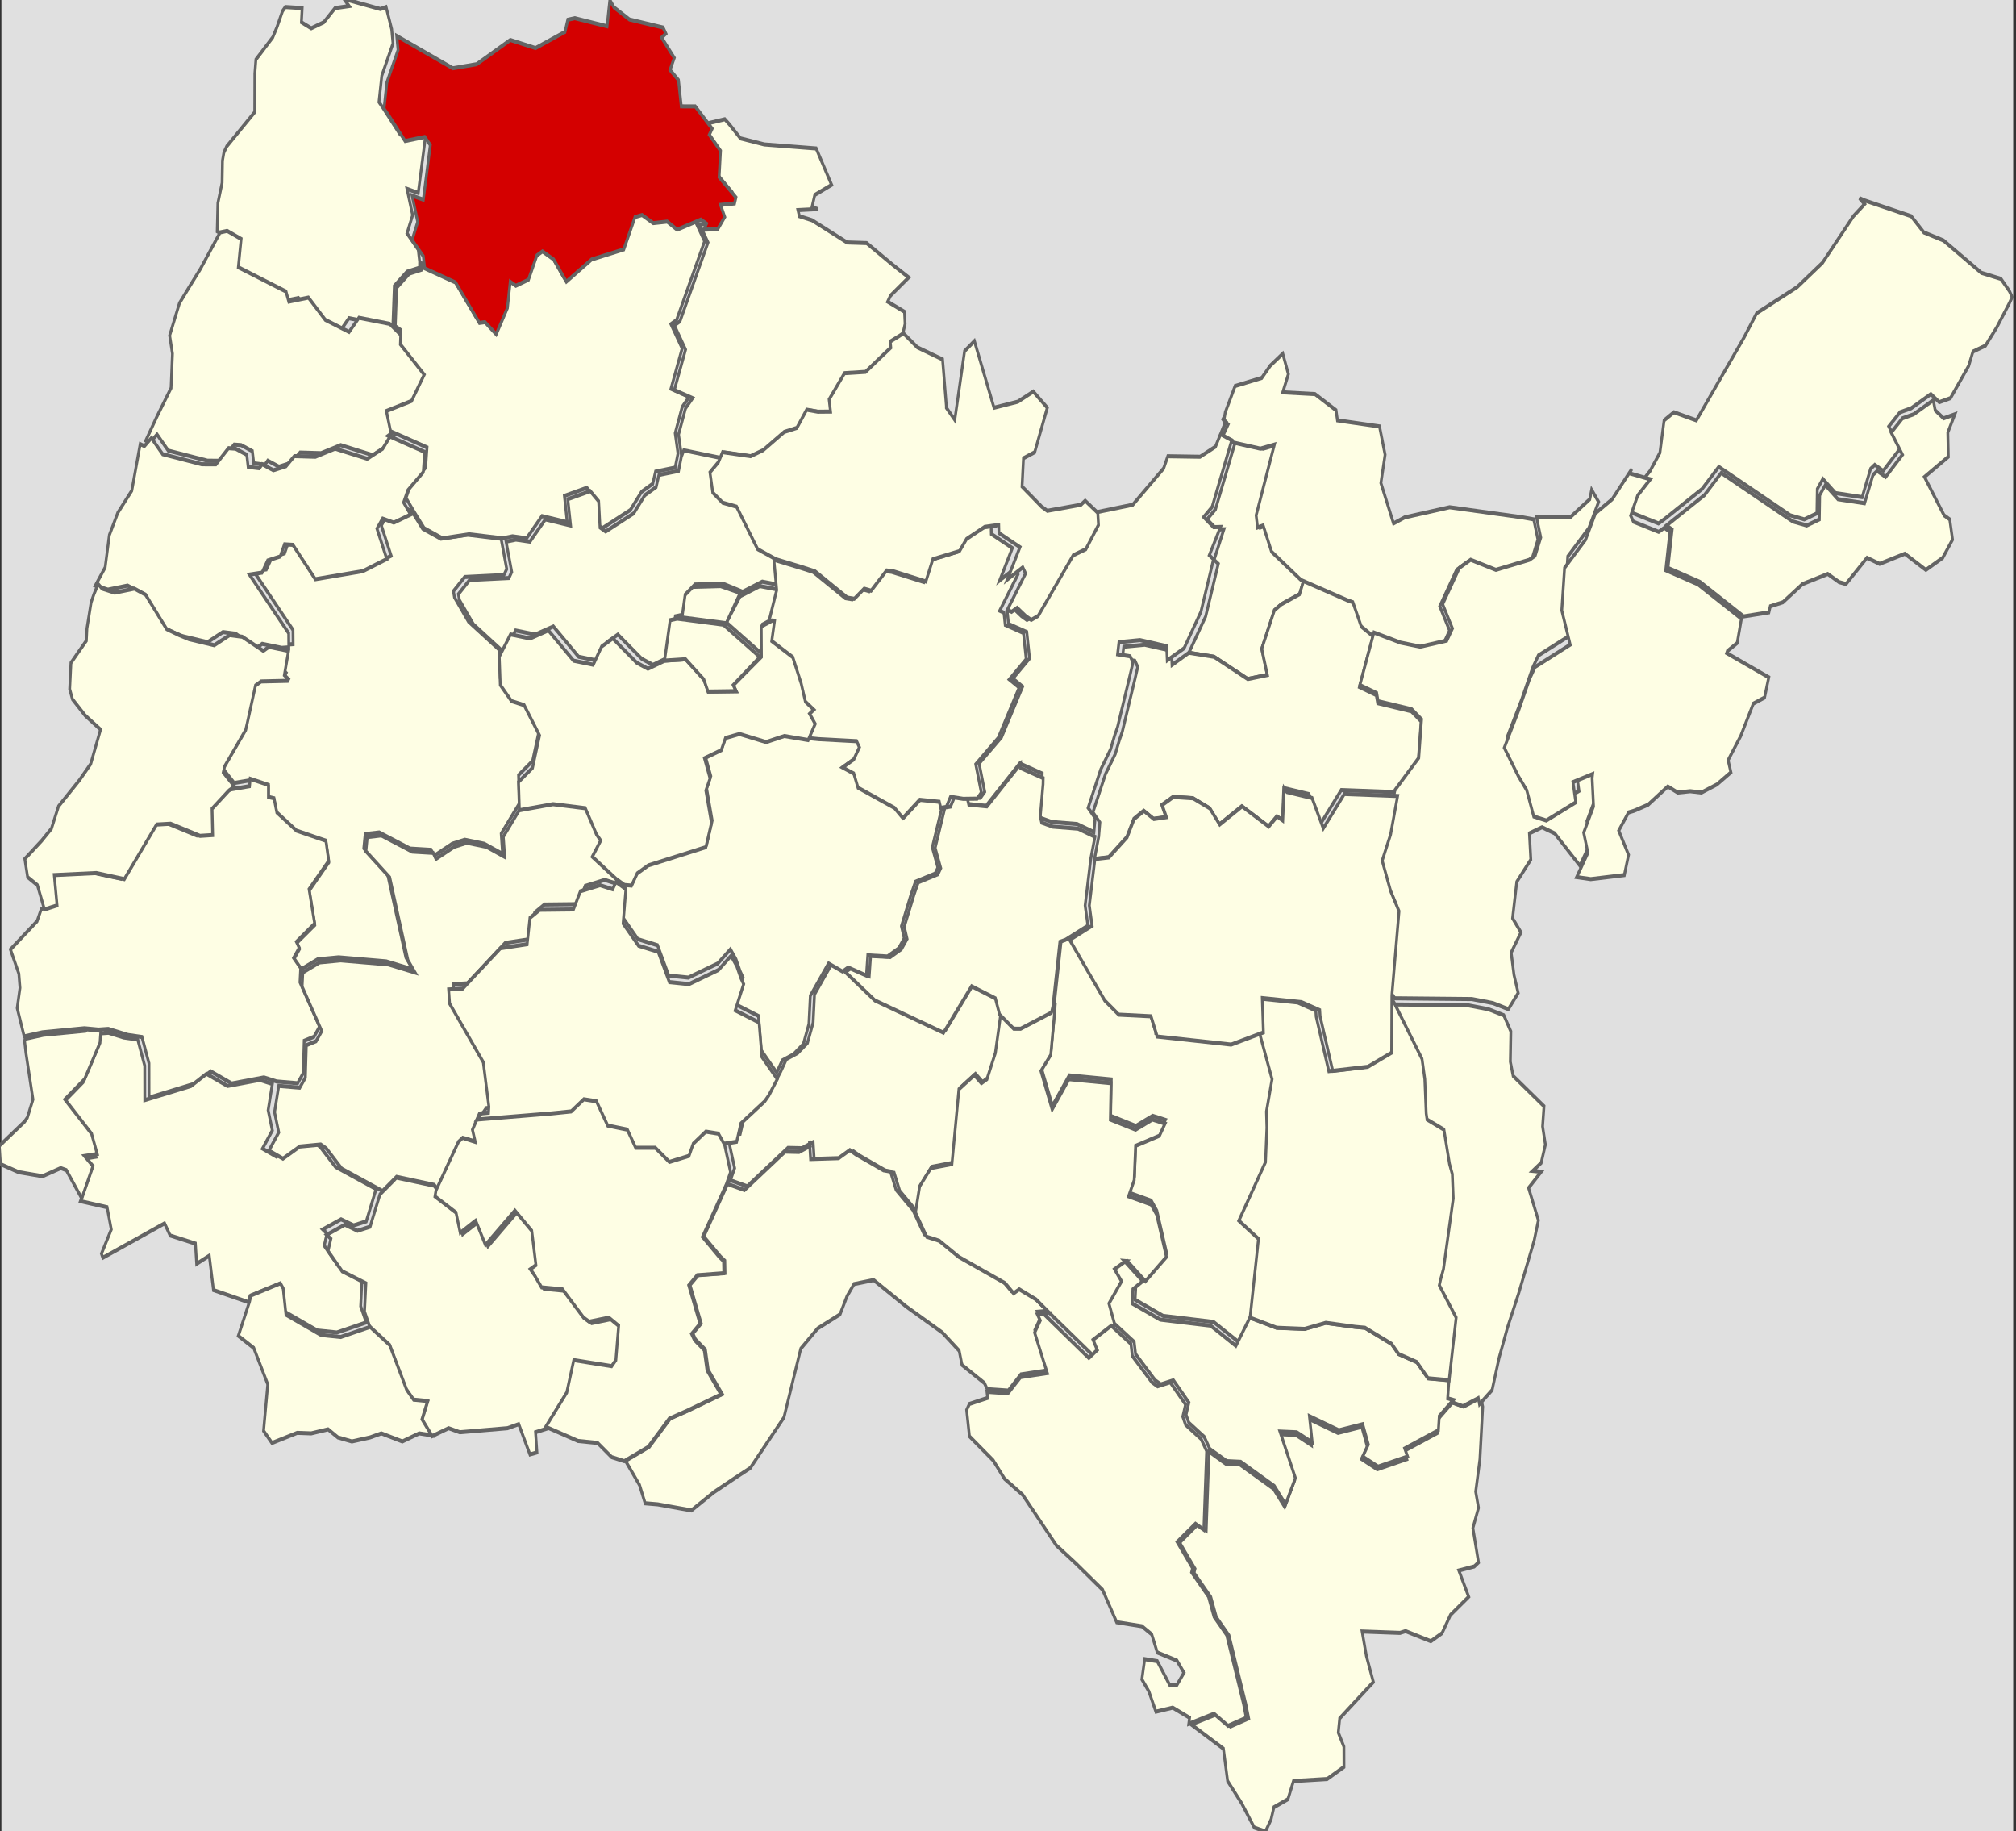 <?xml version="1.0" encoding="UTF-8" standalone="no"?>
<svg
   xmlns:dc="http://purl.org/dc/elements/1.1/"
   xmlns:cc="http://creativecommons.org/ns#"
   xmlns:rdf="http://www.w3.org/1999/02/22-rdf-syntax-ns#"
   xmlns:svg="http://www.w3.org/2000/svg"
   xmlns="http://www.w3.org/2000/svg"
   xmlns:sodipodi="http://sodipodi.sourceforge.net/DTD/sodipodi-0.dtd"
   xmlns:inkscape="http://www.inkscape.org/namespaces/inkscape"
   width="1000"
   height="908"
   viewBox="4.731 45.611 1.438 0.906"
   preserveAspectRatio="none"
   version="1.1"
   id="svg2985"
   inkscape:version="0.48.4 r9939"
   sodipodi:docname="Map_of_Ain_Department,_France,_Cantons_Saint-Trivier-de-Courtes.svg">
  <rect x="4.731" y="45.611" width="1.438" height="0.906" fill="#333333" stroke="none"/>
  <defs
     id="defs3414" />
  <sodipodi:namedview
     pagecolor="#ffffff"
     bordercolor="#666666"
     borderopacity="1"
     objecttolerance="10"
     gridtolerance="10"
     guidetolerance="10"
     inkscape:pageopacity="0"
     inkscape:pageshadow="2"
     inkscape:window-width="1017"
     inkscape:window-height="821"
     id="namedview3412"
     showgrid="false"
     inkscape:zoom="0.857"
     inkscape:cx="462.70139"
     inkscape:cy="555.15673"
     inkscape:window-x="886"
     inkscape:window-y="0"
     inkscape:window-maximized="0"
     inkscape:current-layer="svg2985" />
  <style
     type="text/css"
     id="style2987">

.communes { 
	fill           : #b9b9b9;
	fill-opacity   : 1;
	stroke         : white;
	stroke-opacity : 1;
	stroke-width   : 0.002;
}

</style>
  <rect
     style="fill:#e0e0e0;fill-opacity:1;stroke:#e0e0e0;stroke-width:0.004;stroke-opacity:1"
     id="rect5952"
     width="1.431"
     height="0.905"
     x="4.734"
     y="45.612" />
  <path
     style="fill:#fefee4;fill-opacity:1;stroke:#646464;stroke-width:0.002;stroke-opacity:1"
     d="m 5.597,45.888 0.003,0.002 -0.009,0.026 -0.012,0.018 0.018,0.002 0.024,0.011 0.014,-0.002 -0.004,-0.013 0.009,-0.019 0.005,-0.003 0.013,-0.005 0.003,-0.007 -0.021,-0.014 -0.006,-0.013 -0.004,0.001 -0.001,-0.006 0.013,-0.035 -0.01,0.002 -0.02,-0.003 -0.014,0.033 -0.006,0.005 0.007,0.005 0.005,-1.09e-4 z"
     id="01031 BELLIGNAT"
     inkscape:connector-curvature="0"
     sodipodi:nodetypes="cccccccccccccccccccccccc" />
  <path
     inkscape:connector-curvature="0"
     style="fill:#fefee4;fill-opacity:1;stroke:#646464;stroke-width:0.002;stroke-opacity:1"
     d="m 5.027,45.864 -0.012,0.004 -0.008,-0.002 -0.004,0.005 0.007,0.015 -0.017,0.006 -0.034,0.004 -0.016,-0.017 -0.006,-2.49e-4 -0.003,0.006 -0.009,0.002 -0.004,0.006 -0.009,9.66e-4 0.028,0.029 8.99e-5,0.007 -0.005,2.5e-4 -0.003,0.012 0.003,0.002 -5.841e-4,8.11e-4 -0.019,3.12e-4 -0.004,0.002 -0.006,0.019 -0.001,0.003 -0.015,0.018 -0.001,0.003 0.008,0.007 -0.004,0.002 0.017,-0.002 0.013,0.003 0,0.006 0.004,6.23e-4 0.002,0.007 0.014,0.009 0.021,0.005 0.002,0.01 -0.014,0.014 0.004,0.017 -0.013,0.009 0.002,0.003 -0.004,0.005 0.005,0.005 0.012,-0.005 0.015,-0.001 0.034,0.002 0.019,0.004 -0.005,-0.006 -0.013,-0.041 -0.017,-0.013 0.001,-0.007 0.01,-8.11e-4 0.022,0.008 0.015,6.24e-4 0.002,0.003 0.013,-0.006 0.009,-0.002 0.014,0.002 0.013,0.005 -0.001,-0.01 0.013,-0.015 -6.291e-4,-0.014 0.01,-0.007 0.005,-0.016 -0.011,-0.015 -0.009,-0.002 -0.008,-0.008 -7.19e-4,-0.014 -0.022,-0.014 -0.01,-0.012 -7.19e-4,-0.003 0.008,-0.007 0.028,-9.66e-4 0.002,-0.003 -0.004,-0.015 -0.024,-0.002 -0.019,0.002 -0.013,-0.005 -0.008,-0.009 z"
     id="01001 L'ABERGEMENT-CLEMENCIAT" />
  <path
     inkscape:connector-curvature="0"
     style="fill:#fefee4;fill-opacity:1;stroke:#646464;stroke-width:0.002;stroke-opacity:1"
     d="m 5.325,46.087 -0.013,0.016 -0.001,0.014 -0.004,0.01 -0.007,0.005 -0.008,0.003 -0.004,0.006 -0.006,0.008 -0.003,0.003 -0.017,0.011 -0.003,0.009 -0.009,0.001 0.005,0.016 -0.003,0.006 0.012,0.003 0.029,-0.019 0.01,1.56e-4 0.008,-0.003 8.088e-4,0.009 0.02,-4.36e-4 0.008,-0.004 0.004,0.002 0.02,0.008 0.005,6.23e-4 0.004,0.009 0.012,0.01 0.003,-0.013 0.008,-0.009 0.015,-0.002 0.005,-0.037 0.011,-0.007 0.005,0.004 0.004,-0.002 0.006,-0.013 0.004,-0.02 -0.003,-0.008 -0.017,-0.006 -0.02,0.023 -0.049,-0.016 -0.021,-0.014 -0.01,-0.004 z"
     id="01002 L'ABERGEMENT-DE-VAREY" />
  <path
     inkscape:connector-curvature="0"
     style="fill:#fefee4;fill-opacity:1;stroke:#646464;stroke-width:0.002;stroke-opacity:1"
     d="m 4.909,46 -0.017,0.002 -0.012,0.009 4.493e-4,0.013 -0.009,4.06e-4 -0.021,-0.006 -0.01,4.05e-4 -0.023,0.027 -0.02,-0.003 -0.03,0.001 0.002,0.015 -0.009,0.002 -0.003,0.006 -0.019,0.014 0.006,0.012 8.088e-4,0.007 -0.002,0.01 0.005,0.014 0.013,-0.002 0.03,-0.002 0.01,6.55e-4 0.007,-3.43e-4 0.014,0.003 0.01,0.001 0.005,0.013 4.5e-5,0.017 0.033,-0.007 0.011,-0.006 0.015,0.006 0.023,-0.003 0.009,0.002 0.015,8.73e-4 0.004,-0.005 6.74e-4,-0.016 0.007,-0.002 0.004,-0.005 -0.014,-0.022 4.943e-4,-0.007 -0.005,-0.005 0.004,-0.005 -0.002,-0.003 0.013,-0.009 -0.004,-0.017 0.014,-0.014 -0.002,-0.01 -0.021,-0.005 -0.014,-0.009 -0.002,-0.007 -0.004,-6.23e-4 0,-0.006 -0.013,-0.003 z"
     id="01005 AMBERIEUX-EN-DOMBES" />
  <path
     inkscape:connector-curvature="0"
     style="fill:#fefee4;fill-opacity:1;stroke:#646464;stroke-width:0.002;stroke-opacity:1"
     d="m 5.786,46.303 -0.011,0.004 -0.008,-0.002 -0.01,0.008 -6.291e-4,0.007 -0.024,0.009 0.002,0.004 -0.021,0.005 -0.011,-0.005 0.004,-0.006 -0.004,-0.01 -0.017,0.003 -0.021,-0.007 0.002,0.013 -0.011,-0.005 -0.012,-3.74e-4 0.011,0.023 -0.007,0.013 -0.008,-0.009 -0.024,-0.012 -0.01,-3.43e-4 -0.012,-0.006 -0.002,0.039 -0.006,-0.003 -0.013,0.009 0.011,0.013 -7.189e-4,0.002 0.012,0.012 0.004,0.01 0.009,0.009 0.012,0.034 0.002,0.007 -0.013,0.004 -0.01,-0.006 -0.018,0.005 0.023,0.012 0.003,0.016 0.01,0.011 0.009,0.012 0.008,0.002 0.004,-0.006 0.002,-0.006 0.01,-0.004 0.004,-0.009 0.024,-0.001 0.012,-0.006 -4.49e-5,-0.01 -0.004,-0.007 0.001,-0.007 0.024,-0.018 -0.005,-0.013 -0.003,-0.012 0.027,6.86e-4 0.004,-8.73e-4 0.018,0.005 0.008,-0.004 0.006,-0.009 0.013,-0.009 -0.007,-0.013 0.011,-0.002 0.003,-0.002 -0.004,-0.017 0.004,-0.01 -0.002,-0.008 0.003,-0.016 0.002,-0.026 -8.538e-4,-0.003 z"
     id="01006 AMBLEON" />
  <path
     inkscape:connector-curvature="0"
     style="fill:#fefee4;fill-opacity:1;stroke:#646464;stroke-width:0.002;stroke-opacity:1"
     d="m 5.309,46.178 -0.008,0.003 -0.01,-1.56e-4 -0.029,0.019 -0.012,-0.003 -0.017,0.026 0.012,0.01 0.003,0.002 1.797e-4,0.006 -0.019,0.001 -0.006,0.005 0.008,0.019 -0.006,0.005 0.002,0.003 0.007,0.005 0.002,0.01 0.01,0.012 -0.015,0.005 -0.009,0.003 -0.013,0.004 -0.015,0.014 -0.017,0.007 0.01,0.012 0.004,0.009 0.009,5.31e-4 0.024,0.003 0.016,-0.009 0.015,-0.007 0.011,-0.005 0.024,-0.025 0.012,-0.034 0.012,-0.01 0.016,-0.007 0.005,-0.009 0.005,-0.006 0.014,-0.002 0.023,0.013 0.026,0.013 0.012,0.009 0.002,0.007 0.016,0.009 0.002,0.003 0.015,7.17e-4 0.009,-0.008 0.019,-0.002 -0.009,-0.02 0.004,-0.006 -0.002,-0.003 0.007,-4.06e-4 -0.01,-0.007 -0.012,-0.005 -0.004,0.002 -0.006,-0.005 -0.033,-0.013 -0.014,-0.008 -0.009,-0.002 -0.008,-0.012 -0.012,-0.01 -0.004,-0.009 -0.005,-6.23e-4 -0.02,-0.008 -0.004,-0.002 -0.008,0.004 -0.02,4.36e-4 -8.088e-4,-0.009 z"
     id="01008 AMBUTRIX" />
  <path
     inkscape:connector-curvature="0"
     style="fill:#fefee4;fill-opacity:1;stroke:#646464;stroke-width:0.002;stroke-opacity:1"
     d="m 5.724,46.108 0.02,0.028 0.002,0.01 0.001,0.017 6.29e-4,0.003 0.012,0.005 0.004,0.017 0.002,0.005 6.74e-4,0.012 -0.007,0.035 -0.002,0.005 -9.436e-4,0.003 0.012,0.016 -0.005,0.031 -8.987e-4,0.009 0.004,8.11e-4 0.008,0.002 0.011,-0.004 8.538e-4,0.003 0.009,-0.007 0.005,-0.016 0.006,-0.015 0.008,-0.017 0.011,-0.026 0.003,-0.01 -0.007,-0.016 0.009,-0.008 -0.006,-4.37e-4 0.006,-0.004 0.003,-0.009 -0.002,-0.009 0.001,-0.01 -0.022,-0.015 -0.002,-0.007 3.595e-4,-0.015 -0.005,-0.008 -0.011,-0.003 -0.015,-0.002 -0.055,-3.74e-4 z"
     id="01010 ANGLEFORT" />
  <path
     inkscape:connector-curvature="0"
     style="fill:#fefee4;fill-opacity:1;stroke:#646464;stroke-width:0.002;stroke-opacity:1"
     d="m 5.661,45.898 -0.003,0.007 -0.013,0.005 -0.005,0.003 -0.009,0.019 0.004,0.013 -0.014,0.002 -0.024,-0.011 -0.018,-0.002 -0.012,0.006 -4.494e-4,-0.007 -0.019,-0.003 -0.015,0.001 -0.001,0.006 0.009,0.001 0.002,0.003 -0.002,0.006 -0.009,0.026 -0.002,0.004 -0.003,0.007 -0.007,0.01 -0.009,0.019 0.005,0.005 -8.537e-4,0.007 -0.003,0.011 0.01,-8.11e-4 0.013,-0.01 0.005,-0.009 0.007,-0.004 0.007,0.004 0.009,-9.05e-4 -0.003,-0.006 0.008,-0.004 0.014,6.55e-4 0.012,0.005 0.007,0.008 0.016,-0.009 0.019,0.01 0.006,-0.005 0.004,0.002 0.001,-0.016 0.018,0.003 0.008,0.015 0.015,-0.017 0.038,0.001 0.017,-0.016 0.002,-0.019 -0.007,-0.005 -0.024,-0.004 -0.001,-0.004 -0.012,-0.004 0.01,-0.026 -0.007,-0.004 -0.006,-0.012 -0.004,-10e-4 -0.033,-0.01 z"
     id="01011 APREMONT" />
  <path
     inkscape:connector-curvature="0"
     style="fill:#fefee4;fill-opacity:1;stroke:#646464;stroke-width:0.002;stroke-opacity:1"
     d="m 5.492,46.075 -0.004,0.001 -0.005,0.032 6.74e-4,1.25e-4 -0.003,0.023 -0.007,0.008 0.008,0.019 0.012,-0.015 0.03,0.002 -4.943e-4,0.018 0.018,0.005 0.012,-0.005 0.009,0.002 -0.004,0.006 -0.017,0.005 -0.001,0.017 -0.004,0.008 0.016,0.004 0.004,0.005 0.007,0.021 -0.015,0.012 -0.007,0.004 -5.392e-4,0.007 0.02,0.008 0.036,0.003 0.018,0.01 0.01,-0.014 0.006,-0.039 -0.014,-0.009 0.019,-0.029 0.001,-0.017 -3.146e-4,-0.008 0.004,-0.016 -0.009,-0.023 -0.023,0.006 -0.053,-0.004 -1.797e-4,-9.98e-4 -0.004,-0.009 -0.023,-8.11e-4 -0.01,-0.007 -0.025,-0.03 z"
     id="01012 ARANC" />
  <path
     inkscape:connector-curvature="0"
     style="fill:#fefee4;fill-opacity:1;stroke:#646464;stroke-width:0.002;stroke-opacity:1"
     d="m 5.483,46.108 -0.001,0.003 -0.022,0.008 -0.005,-3.1e-5 -0.01,-0.007 -0.004,0.02 -0.006,0.013 -0.004,0.002 -0.005,-0.004 -0.011,0.007 -0.005,0.037 -0.015,0.002 -0.008,0.009 -0.003,0.013 0.008,0.012 0.009,0.002 0.014,0.008 0.033,0.013 0.006,0.005 0.004,-0.002 0.012,0.005 0.01,0.007 0.031,0.021 0.006,-0.004 -0.003,-0.005 0.013,-0.007 -0.004,-0.01 0.009,-0.011 -0.005,-0.006 0.008,-0.004 0.013,0.01 0.015,-0.012 -0.007,-0.021 -0.004,-0.005 -0.016,-0.004 0.004,-0.008 0.001,-0.017 0.017,-0.005 0.004,-0.006 -0.009,-0.002 -0.012,0.005 -0.018,-0.005 4.943e-4,-0.018 -0.03,-0.002 -0.012,0.015 -0.008,-0.019 0.007,-0.008 0.003,-0.023 -6.74e-4,-1.25e-4 z"
     id="01013 ARANDAS" />
  <path
     style="fill:#fefee4;fill-opacity:1;stroke:#646464;stroke-width:0.002;stroke-opacity:1"
     d="m 5.646,45.786 -0.009,0.006 -0.006,0.006 -0.019,0.004 -0.007,0.013 -0.001,0.004 0.003,0.002 -0.004,0.006 0.008,0.003 0.019,0.003 0.01,-0.002 -0.013,0.035 0.001,0.006 0.004,-0.001 0.006,0.013 0.021,0.014 0.033,0.01 0.004,9.98e-4 0.006,0.012 0.007,0.004 0.019,0.005 0.014,0.002 0.019,-0.003 0.004,-0.006 -0.007,-0.012 0.012,-0.018 0.008,-0.004 0.018,0.005 0.024,-0.005 0.004,-0.002 0.004,-0.009 -0.003,-0.01 -0.008,-0.001 -0.052,-0.005 -0.032,0.005 -0.008,0.003 -0.009,-0.02 0.003,-0.014 -0.004,-0.014 -0.03,-0.003 -0.001,-0.005 -0.015,-0.008 -0.023,-8.73e-4 0.004,-0.009 z"
     id="01014 ARBENT"
     inkscape:connector-curvature="0"
     sodipodi:nodetypes="ccccccccccccccccccccccccccccccccccccccccccccc" />
  <path
     inkscape:connector-curvature="0"
     style="fill:#fefee4;fill-opacity:1;stroke:#646464;stroke-width:0.002;stroke-opacity:1"
     d="m 4.98,45.614 -0.01,9.98e-4 -0.008,0.007 -0.009,0.003 -0.007,-0.003 5.392e-4,-0.007 -0.012,-5.3e-4 -0.002,0.002 -0.004,0.008 -0.003,0.005 -0.012,0.011 -7.639e-4,0.007 0,0.001 -8.99e-5,0.018 -0.02,0.017 -0.002,0.003 -0.001,0.004 -2.696e-4,0.011 -0.003,0.01 -4.943e-4,0.014 0.01,0.004 -0.002,0.014 0.034,0.012 0.002,0.005 0.014,-0.002 0.012,0.011 0.017,0.006 0.007,-0.007 0.022,0.003 0.013,0.009 3.595e-4,-0.007 -0.004,-0.002 0.001,-0.019 0.009,-0.007 0.009,-0.002 4.48e-5,-0.003 -0.001,-0.006 -0.008,-0.008 0.004,-0.009 -0.004,-0.013 0.008,0.002 0.005,-0.027 -0.004,-0.004 -0.014,0.002 -0.012,-0.013 -0.003,-0.003 0.002,-0.013 0.008,-0.016 -9.435e-4,-0.007 -0.004,-0.011 -0.004,0.001 -0.026,-0.005 z"
     id="01016 ARBIGNY" />
  <path
     inkscape:connector-curvature="0"
     style="fill:#fefee4;fill-opacity:1;stroke:#646464;stroke-width:0.002;stroke-opacity:1"
     d="m 5.534,46.235 -0.008,0.004 0.005,0.006 -0.009,0.011 0.004,0.01 0.014,0.009 0.001,0.006 0.014,0.013 0.004,0.002 0.009,-0.002 0.011,0.011 -0.002,0.006 0.002,0.004 0.011,0.007 0.004,0.006 0.012,0.006 0.01,3.43e-4 0.024,0.012 0.008,0.009 0.007,-0.013 -0.011,-0.023 0.012,3.74e-4 0.011,0.005 -0.002,-0.013 0.021,0.007 0.017,-0.003 0.004,0.01 -0.004,0.006 0.011,0.005 0.021,-0.005 -0.002,-0.004 0.024,-0.009 6.291e-4,-0.007 0.01,-0.008 -0.004,-8.11e-4 8.987e-4,-0.009 -0.015,-9.66e-4 -0.008,-0.008 -0.013,-0.004 -0.005,-0.005 -0.019,-0.008 -0.007,-4.37e-4 -0.021,-0.002 -0.015,0.003 -0.02,-5.61e-4 -0.019,-0.005 -0.01,0.014 -0.018,-0.01 -0.036,-0.003 -0.02,-0.008 5.392e-4,-0.007 0.007,-0.004 -0.013,-0.01 z"
     id="01019 ARMIX" />
  <path
     inkscape:connector-curvature="0"
     style="fill:#fefee4;fill-opacity:1;stroke:#646464;stroke-width:0.002;stroke-opacity:1"
     d="m 4.809,46.122 -0.007,3.43e-4 -6.29e-4,0.006 -0.011,0.018 -0.014,0.01 0.019,0.017 0.004,0.01 -0.009,0.001 0.006,0.005 -0.008,0.016 0.019,0.003 0.003,0.011 -0.007,0.012 0.001,0.002 0.044,-0.017 0.004,0.006 0.018,0.004 8.987e-4,0.01 0.009,-0.004 0.003,0.017 0.025,0.006 0.001,-0.003 0.021,-0.006 0.002,0.013 0.025,0.01 0.014,0.001 0.021,-0.005 -0.004,-0.008 0.001,-0.014 -0.017,-0.006 -0.01,-0.01 0.002,-0.006 -0.003,-0.002 0.013,-0.005 0.009,0.003 0.009,-0.002 0.007,-0.016 -0.029,-0.011 -0.011,-0.01 -0.004,-0.002 -0.015,0.001 -0.012,0.006 -0.01,-0.004 0.007,-0.009 -0.003,-0.01 0.003,-0.013 -0.009,-0.002 -0.023,0.003 -0.015,-0.006 -0.011,0.006 -0.033,0.007 -4.5e-5,-0.017 -0.005,-0.013 -0.01,-0.001 -0.014,-0.003 z"
     id="01021 ARS-SUR-FORMANS" />
  <path
     inkscape:connector-curvature="0"
     style="fill:#fefee4;fill-opacity:1;stroke:#646464;stroke-width:0.002;stroke-opacity:1"
     d="m 5.721,46.104 -1.797e-4,0.028 -0.017,0.007 -0.025,0.002 -0.009,-0.027 -2.696e-4,-0.003 -0.013,-0.004 -0.028,-0.002 8.088e-4,0.017 0.009,0.023 -0.004,0.016 3.146e-4,0.008 -0.001,0.017 -0.019,0.029 0.014,0.009 -0.006,0.039 0.019,0.005 0.02,5.61e-4 0.015,-0.003 0.021,0.002 0.007,4.37e-4 0.019,0.008 0.005,0.005 0.013,0.004 0.008,0.008 0.015,9.66e-4 0.005,-0.031 -0.012,-0.016 9.436e-4,-0.003 0.002,-0.005 0.007,-0.035 -6.74e-4,-0.012 -0.002,-0.005 -0.004,-0.017 -0.012,-0.005 -6.29e-4,-0.003 -0.001,-0.017 -0.002,-0.01 -0.02,-0.028 -0.004,-0.004 z"
     id="01022 ARTEMARE" />
  <path
     inkscape:connector-curvature="0"
     style="fill:#fefee4;fill-opacity:1;stroke:#646464;stroke-width:0.002;stroke-opacity:1"
     d="m 4.888,45.726 -0.014,0.018 -0.008,0.009 -0.007,0.008 -0.007,0.016 0.002,0.009 -0.001,0.017 -0.01,0.014 -0.008,0.012 0.003,9.66e-4 0.005,-0.004 0.008,0.008 0.028,0.005 0.01,3.1e-5 0.009,-0.008 0.005,2.49e-4 0.008,0.003 0.001,0.006 0.008,6.86e-4 0.002,-0.002 0.008,0.003 0.009,-0.002 0.006,-0.005 0.015,3.12e-4 0.014,-0.004 0.023,0.005 0.011,-0.005 0.007,-0.008 -0.003,-0.01 0.018,-0.005 0.009,-0.013 -0.017,-0.015 -0.013,-0.009 -0.022,-0.003 -0.007,0.007 -0.017,-0.006 -0.012,-0.011 -0.014,0.002 -0.002,-0.005 -0.034,-0.012 0.002,-0.014 -0.01,-0.004 z"
     id="01023 ASNIERES-SUR-SAONE" />
  <path
     inkscape:connector-curvature="0"
     style="fill:#fefee4;fill-opacity:1;stroke:#646464;stroke-width:0.002;stroke-opacity:1"
     d="m 5.187,45.715 -0.005,0.001 -0.008,0.016 -0.023,0.005 -0.018,0.011 -0.009,-0.011 -0.008,-0.004 -0.004,0.002 -0.006,0.012 -0.009,0.003 -0.004,-0.002 -0.002,0.013 -0.008,0.013 -0.008,-0.006 -0.004,3.75e-4 -0.017,-0.02 -0.022,-0.007 -4.49e-5,0.003 -0.009,0.002 -0.009,0.007 -0.001,0.019 0.004,0.002 -3.594e-4,0.007 0.017,0.015 -0.009,0.013 -0.018,0.005 0.003,0.01 0.026,0.008 -0.001,0.01 -0.011,0.009 -0.003,0.006 0.005,0.006 0.008,0.009 0.013,0.005 0.019,-0.002 0.024,0.002 0.007,-0.001 0.01,9.98e-4 0.011,-0.011 0.018,0.003 -0.002,-0.013 0.016,-0.004 0.006,0.005 0.001,0.013 0.004,0.002 0.02,-0.009 0.008,-0.009 0.008,-0.004 0.002,-0.006 0.014,-0.002 0.002,-0.007 -0.002,-0.01 0.005,-0.013 0.005,-0.005 -0.013,-0.004 0.008,-0.02 -0.008,-0.012 0.004,-0.002 0.02,-0.039 -0.002,-0.003 -0.004,-0.006 0.002,-0.003 -0.004,-0.002 -0.017,0.005 -0.007,-0.004 -0.01,7.48e-4 -0.008,-0.004 z"
     id="01024 ATTIGNAT" />
  <path
     inkscape:connector-curvature="0"
     style="fill:#fefee4;fill-opacity:1;stroke:#646464;stroke-width:0.002;stroke-opacity:1"
     d="m 5.012,46.195 -0.01,0.007 -0.007,0.016 -0.009,0.002 -0.009,-0.003 -0.013,0.005 0.003,0.002 -0.002,0.006 0.01,0.01 0.017,0.006 -0.001,0.014 0.004,0.008 0.014,0.009 0.012,0.022 0.005,0.005 0.01,6.86e-4 -0.004,0.009 0.007,0.008 0.012,-0.004 0.008,0.002 0.034,-0.002 0.008,-0.002 0.008,0.015 0.005,-0.001 -0.001,-0.01 0.009,-0.002 0.015,-0.017 0.005,-0.016 0.027,0.003 0.003,-0.003 0.002,-0.017 -0.007,-0.004 -0.014,0.002 -0.004,-0.002 -0.015,-0.014 -0.015,-0.001 -0.005,-0.006 -0.003,-0.003 0.004,-0.002 -0.003,-0.017 -0.012,-0.01 -0.021,0.017 -0.007,-0.012 -0.011,0.006 -0.003,-0.01 -0.015,-0.008 7.189e-4,-0.003 -0.003,-0.003 -0.027,-0.004 z"
     id="01027 BALAN" />
  <path
     inkscape:connector-curvature="0"
     style="fill:#fefee4;fill-opacity:1;stroke:#646464;stroke-width:0.002;stroke-opacity:1"
     d="m 5.248,45.67 -0.012,0.002 -0.002,0.003 0.008,0.008 -0.001,0.013 0.012,0.01 -0.001,0.003 -0.01,7.17e-4 0.003,0.006 -0.005,0.006 -0.01,2.8e-4 0.004,0.006 0.002,0.003 -0.02,0.039 -0.004,0.002 0.008,0.012 -0.008,0.02 0.013,0.004 -0.005,0.005 -0.005,0.013 0.002,0.01 0.028,0.004 0.003,-0.005 0.02,0.002 0.009,-0.003 0.015,-0.009 0.009,-0.002 0.007,-0.009 0.008,9.98e-4 0.009,-6.3e-5 -0.001,-0.006 0.011,-0.013 0.015,-6.55e-4 0.018,-0.012 -4.044e-4,-0.003 0.007,-0.003 0.002,-0.006 -4.044e-4,-0.006 -0.012,-0.005 0.002,-0.003 0.013,-0.009 -0.011,-0.006 -0.019,-0.011 -0.014,-3.12e-4 -0.025,-0.011 -0.009,-0.002 -0.001,-0.003 0.014,-4.99e-4 -0.004,-0.001 0.002,-0.006 0.012,-0.005 -0.011,-0.018 -0.037,-0.002 -0.017,-0.003 -0.008,-0.007 z"
     id="01029 BEAUPONT" />
  <path
     inkscape:connector-curvature="0"
     style="fill:#fefee4;fill-opacity:1;stroke:#646464;stroke-width:0.002;stroke-opacity:1"
     d="m 4.792,46.121 -0.03,0.002 -0.013,0.002 -4.943e-4,9.98e-4 0.001,0.006 0.005,0.023 -0.004,0.009 -0.002,0.002 -0.018,0.012 8.088e-4,0.009 0.013,0.004 0.017,0.002 0.013,-0.004 0.004,0.001 0.011,0.014 0.008,-0.016 -0.006,-0.005 0.009,-0.001 -0.004,-0.01 -0.019,-0.017 0.014,-0.01 0.011,-0.018 6.29e-4,-0.006 -0.01,-6.55e-4 z"
     id="01030 BEAUREGARD" />
  <path
     inkscape:connector-curvature="0"
     style="fill:#fefee4;fill-opacity:1;stroke:#646464;stroke-width:0.002;stroke-opacity:1"
     d="m 5.865,45.858 -0.014,0.009 -0.024,-3.1e-5 0.003,0.01 -0.004,0.009 -0.004,0.002 -0.024,0.005 -0.018,-0.005 -0.008,0.004 -0.012,0.018 0.007,0.012 -0.004,0.006 -0.019,0.003 -0.014,-0.002 -0.019,-0.005 -0.01,0.026 0.012,0.004 0.001,0.004 0.024,0.004 0.007,0.005 -0.002,0.019 -0.017,0.016 -0.005,0.019 -0.006,0.013 0.006,0.015 0.006,0.01 -0.005,0.041 -8.99e-5,0.001 0.004,0.004 0.055,3.74e-4 0.015,0.002 0.011,0.003 0.007,-0.008 -0.003,-0.009 -0.002,-0.011 0.007,-0.01 -0.006,-0.007 0.003,-0.018 0.01,-0.011 -9.886e-4,-0.013 0.009,-0.003 0.009,0.003 0.018,0.016 0.008,-0.012 -0.003,-0.01 0.007,-0.013 -0.001,-0.014 3.595e-4,-0.002 -0.014,0.004 0.002,0.01 -0.021,0.009 -0.009,-0.002 -0.005,-0.013 -0.006,-0.007 -0.01,-0.014 0.01,-0.018 0.008,-0.016 0.004,-0.006 0.025,-0.011 -0.006,-0.017 0.002,-0.021 0.015,-0.014 0.007,-0.013 -0.005,-0.006 z"
     id="01033 BELLEGARDE-SUR-VALSERINE" />
  <path
     inkscape:connector-curvature="0"
     style="fill:#fefee4;fill-opacity:1;stroke:#646464;stroke-width:0.002;stroke-opacity:1"
     d="m 5.478,46.261 -0.007,4.06e-4 0.002,0.003 -0.004,0.006 0.009,0.02 -0.019,0.002 -0.009,0.008 -0.015,-7.17e-4 4.942e-4,0.003 -0.013,0.003 -0.002,0.003 0.002,0.013 0.017,0.012 0.008,0.009 0.013,0.008 0.024,0.025 0.014,0.009 0.019,0.013 0.01,0.016 0.018,0.002 0.007,0.004 0.004,0.009 0.014,0.004 0.005,0.006 -0.005,0.006 -0.005,2.8e-4 -0.009,-0.012 -0.009,-0.001 -0.002,0.01 0.005,0.006 0.005,0.01 0.012,-0.002 0.012,0.005 -5.392e-4,0.003 0.018,-0.005 0.01,0.006 0.013,-0.004 -0.002,-0.007 -0.012,-0.034 -0.009,-0.009 -0.004,-0.01 -0.012,-0.012 7.189e-4,-0.002 -0.011,-0.013 0.013,-0.009 0.006,0.003 0.002,-0.039 -0.004,-0.006 -0.011,-0.007 -0.002,-0.004 0.002,-0.006 -0.011,-0.011 -0.009,0.002 -0.004,-0.002 -0.014,-0.013 -0.001,-0.006 -0.014,-0.009 -0.013,0.007 0.003,0.005 -0.006,0.004 -0.031,-0.021 z"
     id="01037 BENONCES" />
  <path
     inkscape:connector-curvature="0"
     style="fill:#fefee4;fill-opacity:1;stroke:#646464;stroke-width:0.002;stroke-opacity:1"
     d="m 5.011,45.825 -0.007,0.008 -0.011,0.005 -0.023,-0.005 -0.014,0.004 -0.015,-3.12e-4 -0.006,0.005 -0.009,0.002 -0.008,-0.003 -0.002,0.002 -0.008,-6.86e-4 -0.001,-0.006 -0.008,-0.003 -0.005,-2.49e-4 -0.009,0.008 -0.01,-3.1e-5 -0.028,-0.005 -0.008,-0.008 -0.005,0.004 -0.003,-9.66e-4 -0.006,0.023 -0.01,0.011 -0.006,0.011 -0.003,0.016 -0.007,0.009 0.009,0.002 0.014,-0.002 0.008,0.003 0.015,0.017 0.009,0.003 0.007,0.002 0.018,0.003 0.011,-0.005 0.009,8.11e-4 0.015,0.007 0.004,-0.002 0.014,0.002 0.005,-2.5e-4 -8.99e-5,-0.007 -0.028,-0.029 0.009,-9.66e-4 0.004,-0.006 0.009,-0.002 0.003,-0.006 0.006,2.49e-4 0.016,0.017 0.034,-0.004 0.017,-0.006 -0.007,-0.015 0.004,-0.005 0.008,0.002 0.012,-0.004 -0.005,-0.006 0.003,-0.006 0.011,-0.009 0.001,-0.01 -0.026,-0.008 z"
     id="01042 BEY" />
  <path
     inkscape:connector-curvature="0"
     style="fill:#fefee4;fill-opacity:1;stroke:#646464;stroke-width:0.002;stroke-opacity:1"
     d="m 4.931,46.246 -0.021,0.006 -0.001,0.003 -0.008,0.017 0.011,0.006 0.01,0.018 -0.003,0.023 0.006,0.006 0.018,-0.005 0.01,2.49e-4 0.012,-0.002 0.007,0.004 0.01,0.002 0.013,-0.002 0.008,-0.002 0.015,0.004 0.012,-0.004 0.009,0.001 -0.007,-0.008 0.004,-0.009 -0.01,-6.86e-4 -0.005,-0.005 -0.012,-0.022 -0.014,-0.009 -0.021,0.005 -0.014,-0.001 -0.025,-0.01 -0.002,-0.013 z"
     id="01043 BEYNOST" />
  <path
     inkscape:connector-curvature="0"
     style="fill:#fefee4;fill-opacity:1;stroke:#646464;stroke-width:0.002;stroke-opacity:1"
     d="m 5.127,46.007 -0.024,0.003 -0.013,0.015 0.001,0.01 -0.013,-0.005 -0.014,-0.002 -0.009,0.002 -0.013,0.006 -0.002,-0.003 -0.015,-6.24e-4 -0.022,-0.008 -0.01,8.11e-4 -0.001,0.007 0.017,0.013 0.013,0.041 0.005,0.006 -0.019,-0.004 -0.034,-0.002 -0.015,0.001 -0.012,0.005 -4.943e-4,0.007 0.014,0.022 -0.004,0.005 -0.007,0.002 -6.74e-4,0.016 -0.004,0.005 -0.015,-8.73e-4 -0.003,0.013 0.003,0.01 -0.007,0.009 0.01,0.004 0.012,-0.006 0.015,-0.001 0.004,0.002 0.011,0.01 0.029,0.011 0.01,-0.007 0.027,0.004 0.003,0.003 0.016,-0.024 0.003,-0.002 0.009,0.002 -0.002,-0.006 0.005,-0.008 0.003,-0.003 0.005,-3.43e-4 2.696e-4,-0.003 -0.004,-0.022 -0.024,-0.029 -7.189e-4,-0.007 0.01,-4.06e-4 0.027,-0.02 0.019,-0.002 0.002,-0.013 0.007,-0.004 0.024,-1.87e-4 0.005,-0.009 0.014,-0.003 0.009,0.002 0.004,-0.006 -0.017,-0.011 0.006,-0.008 -0.003,-0.003 -0.008,-0.013 -0.023,-0.002 z"
     id="01045 BIRIEUX" />
  <path
     inkscape:connector-curvature="0"
     style="fill:#fefee4;fill-opacity:1;stroke:#646464;stroke-width:0.002;stroke-opacity:1"
     d="m 5.605,45.82 -0.007,0.012 -0.011,0.005 -0.023,-2.49e-4 -0.003,0.006 -0.022,0.018 -0.028,0.004 4.943e-4,0.006 -0.009,0.012 -0.009,0.003 -0.025,0.03 -0.005,0.002 -0.004,-0.002 -0.006,-0.004 -0.004,0.002 8.986e-4,0.006 0.013,0.004 0.002,0.013 -0.006,0.005 -0.006,0.005 0.007,0.004 -0.015,0.025 -0.016,0.013 0.004,0.014 -0.003,0.003 -0.01,9.3e-5 9.885e-4,0.003 0.013,9.04e-4 0.024,-0.021 0.016,0.005 -8.99e-5,0.003 -0.002,0.016 0.001,0.003 0.008,0.002 0.018,9.98e-4 0.012,0.004 8.537e-4,-0.007 -0.005,-0.005 0.009,-0.019 0.007,-0.01 0.003,-0.007 0.002,-0.004 0.009,-0.026 0.002,-0.006 -0.002,-0.003 -0.009,-10e-4 0.001,-0.006 0.015,-0.001 0.019,0.003 4.494e-4,0.007 0.012,-0.006 0.012,-0.018 0.009,-0.026 -0.003,-0.002 0.008,-0.014 -0.005,9.4e-5 -0.007,-0.005 0.006,-0.005 0.014,-0.033 -0.008,-0.003 0.004,-0.006 -0.003,-0.002 z"
     id="01051 BOLOZON" />
  <path
     inkscape:connector-curvature="0"
     style="fill:#fefee4;fill-opacity:1;stroke:#646464;stroke-width:0.002;stroke-opacity:1"
     d="m 5.259,45.906 0.014,-0.005 0.015,0.002 -0.005,0.014 -0.008,0.003 1.382e-4,0.015 -0.026,-0.016 z"
     id="path5180" />
  <path
     style="fill:#fefee4;fill-opacity:1;stroke:#646464;stroke-width:0.002;stroke-opacity:1"
     d="m 5.245,45.901 -0.02,3.94e-4 -0.007,0.005 -0.002,0.01 0.033,0.003 0.01,-0.015 z"
     id="path5158"
     inkscape:connector-curvature="0"
     sodipodi:nodetypes="ccccccc" />
  <path
     inkscape:connector-curvature="0"
     style="fill:#fefee4;fill-opacity:1;stroke:#646464;stroke-width:0.002;stroke-opacity:1"
     d="m 5.149,46.152 -0.009,0.006 -0.014,0.001 -0.053,0.003 -0.005,0.008 0.002,0.006 -0.009,-0.002 -0.003,0.002 -0.016,0.024 -7.189e-4,0.003 0.015,0.008 0.003,0.01 0.011,-0.006 0.007,0.012 0.021,-0.017 0.012,0.01 0.003,0.017 -0.004,0.002 0.003,0.003 0.005,0.006 0.015,0.001 0.015,0.014 0.004,0.002 0.014,-0.002 0.007,0.004 -0.002,0.017 -0.003,0.003 -0.027,-0.003 -0.005,0.016 -0.015,0.017 0.023,0.007 0.014,0.001 0.01,0.007 0.009,0.002 0.017,-0.007 0.015,-0.014 0.013,-0.004 0.009,-0.003 0.015,-0.005 -0.01,-0.012 -0.002,-0.01 -0.007,-0.005 -0.002,-0.003 0.006,-0.005 -0.008,-0.019 0.006,-0.005 0.019,-0.001 -1.797e-4,-0.006 -0.003,-0.002 -0.012,-0.01 0.017,-0.026 0.003,-0.006 -0.005,-0.016 -0.004,-0.005 -0.009,-0.001 -0.009,0.006 -0.003,0.006 -0.014,0.003 -0.01,-0.007 -0.014,0 -0.006,-0.009 -0.014,-0.002 -0.008,-0.012 -0.009,-0.001 z"
     id="01054 BOURG-SAINT-CHRISTOPHE" />
  <path
     inkscape:connector-curvature="0"
     style="fill:#fefee4;fill-opacity:1;stroke:#646464;stroke-width:0.002;stroke-opacity:1"
     d="m 5.459,45.989 -0.024,0.021 -0.013,-9.04e-4 -9.885e-4,-0.003 -0.009,-0.001 -0.003,0.005 -0.004,4.68e-4 -0.007,0.02 0.004,0.01 -0.002,0.003 -0.014,0.004 -0.003,0.006 -0.007,0.016 0.002,0.006 -0.004,0.005 -0.008,0.004 -0.014,-5.61e-4 -0.001,0.01 -0.013,-0.004 -0.004,0.002 0.021,0.014 0.049,0.016 0.02,-0.023 0.017,0.006 0.003,0.008 0.01,0.007 0.005,3.1e-5 0.022,-0.008 0.001,-0.003 0.005,-0.032 0.004,-0.001 0.016,-0.007 -0.002,-0.01 0.004,-0.023 0.003,-0.011 -0.012,-0.004 -0.018,-9.98e-4 -0.008,-0.002 -0.001,-0.003 0.002,-0.016 8.99e-5,-0.003 -0.016,-0.005 z"
     id="01056 BOYEUX-SAINT-JEROME" />
  <path
     inkscape:connector-curvature="0"
     style="fill:#fefee4;fill-opacity:1;stroke:#646464;stroke-width:0.002;stroke-opacity:1"
     d="m 5.647,46.001 -0.001,0.016 -0.004,-0.002 -0.006,0.005 -0.019,-0.01 -0.016,0.009 -0.007,-0.008 -0.012,-0.005 -0.014,-6.55e-4 -0.008,0.004 0.003,0.006 -0.009,9.05e-4 -0.007,-0.004 -0.007,0.004 -0.005,0.009 -0.013,0.01 -0.01,8.11e-4 -0.004,0.023 0.002,0.01 -0.016,0.007 0.025,0.03 0.01,0.007 0.023,8.11e-4 0.004,0.009 1.797e-4,9.98e-4 0.053,0.004 0.023,-0.006 -8.088e-4,-0.017 0.028,0.002 0.013,0.004 2.696e-4,0.003 0.009,0.027 0.025,-0.002 0.017,-0.007 1.797e-4,-0.028 8.99e-5,-0.001 0.005,-0.041 -0.006,-0.01 -0.006,-0.015 0.006,-0.013 0.005,-0.019 -0.038,-0.001 -0.015,0.017 -0.008,-0.015 -0.018,-0.003 z"
     id="01060 BRENOD" />
  <path
     inkscape:connector-curvature="0"
     style="fill:#fefee4;fill-opacity:1;stroke:#646464;stroke-width:0.002;stroke-opacity:1"
     d="m 5.217,45.837 -0.002,0.007 -0.014,0.002 -0.002,0.006 -0.008,0.004 -0.008,0.009 -0.02,0.009 -0.004,-0.002 -0.001,-0.013 -0.006,-0.005 -0.016,0.004 0.002,0.013 -0.018,-0.003 -0.011,0.011 -0.01,-9.98e-4 -0.007,0.001 0.004,0.015 -0.002,0.003 -0.028,9.66e-4 -0.008,0.007 7.19e-4,0.003 0.01,0.012 0.022,0.014 0.008,-0.011 0.014,0.002 0.013,-0.004 0.018,0.015 0.014,0.002 0.006,-0.009 0.008,-0.004 0.017,0.012 0.008,0.003 0.012,-0.004 0.004,-0.02 0.005,-7.49e-4 0.002,-0.01 0.007,-0.005 0.02,-4.05e-4 0.014,0.004 0.014,-0.005 0.015,0.002 -0.002,-0.015 -0.013,-0.005 -0.015,-0.021 -0.01,-0.002 -0.007,-0.005 -0.002,-0.01 0.006,-0.005 -0.028,-0.004 z"
     id="01065 BUELLAS" />
  <path
     inkscape:connector-curvature="0"
     style="fill:#fefee4;fill-opacity:1;stroke:#646464;stroke-width:0.002;stroke-opacity:1"
     d="m 5.259,45.973 -0.01,0.002 -0.003,0.006 -0.012,0.004 0.004,0.01 -0.003,0.006 0.004,0.016 -0.004,0.012 -0.041,0.009 -0.008,0.004 -0.004,0.006 -0.005,-2.8e-4 -0.002,0.017 0.011,0.011 0.014,0.003 0.008,0.015 0.014,0.001 0.021,-0.007 0.009,-0.007 0.004,0.005 0.003,0.006 0.002,0.003 -0.006,0.013 0.017,0.006 0.002,0.017 0.011,0.011 0.004,-0.006 0.008,-0.003 0.007,-0.005 0.004,-0.01 0.001,-0.014 0.013,-0.016 0.01,0.004 0.004,-0.002 0.013,0.004 0.001,-0.01 0.014,5.61e-4 0.008,-0.004 0.004,-0.005 -0.002,-0.006 0.007,-0.016 0.003,-0.006 0.014,-0.004 0.002,-0.003 -0.004,-0.01 0.007,-0.02 -0.001,-0.003 -0.014,-0.001 -0.012,0.009 -0.006,-0.005 -0.026,-0.01 -0.003,-0.007 -0.008,-0.003 0.008,-0.004 0.004,-0.006 -0.002,-0.003 -0.027,-0.001 -0.011,-7.8e-4 -0.017,-0.002 -0.013,0.003 -0.019,-0.004 z"
     id="01069 CERTINES" />
  <path
     inkscape:connector-curvature="0"
     style="fill:#fefee4;fill-opacity:1;stroke:#646464;stroke-width:0.002;stroke-opacity:1"
     d="m 6.061,45.712 -0.008,0.006 -0.022,0.023 -0.018,0.012 -0.029,0.013 -0.009,0.012 -0.034,0.041 -0.016,-0.004 -0.007,0.004 -0.003,0.016 -0.007,0.009 -0.009,0.008 -0.005,0.01 0.002,0.003 0.018,0.005 0.004,-0.002 0.027,-0.015 0.012,-0.011 0.051,0.024 0.01,0.002 0.009,-0.003 2.696e-4,-0.012 0.004,-0.005 0.009,0.007 0.019,0.002 0.006,-0.014 0.003,-0.002 0.006,0.003 0.012,-0.011 -0.008,-0.011 0.008,-0.007 0.008,-0.002 0.014,-0.007 0.006,0.004 0.008,-0.002 0.013,-0.016 0.003,-0.007 0.009,-0.003 0.008,-0.009 0.009,-0.012 0.002,-0.003 -0.002,-0.003 -0.006,-0.006 -0.014,-0.003 -0.027,-0.016 -0.014,-0.004 -0.009,-0.008 -0.034,-0.008 -0.003,-0.001 z"
     id="01071 CESSY" />
  <path
     inkscape:connector-curvature="0"
     style="fill:#fefee4;fill-opacity:1;stroke:#646464;stroke-width:0.002;stroke-opacity:1"
     d="m 5.442,45.871 -0.01,9.67e-4 -0.013,0.006 -0.005,0.006 -0.019,0.004 -0.005,0.011 -0.023,-0.005 -0.005,-4.36e-4 -0.011,0.01 -0.005,-9.98e-4 -0.007,0.005 -0.005,-5.61e-4 -0.023,-0.013 -0.009,-0.002 -0.019,-0.004 0.002,0.015 -0.005,0.014 -0.002,0.01 0.015,0.008 0.006,0.013 0.003,0.009 0.006,0.004 -0.003,0.002 0.004,0.005 -0.005,0.008 0.011,7.8e-4 0.027,0.001 0.002,0.003 -0.004,0.006 -0.008,0.004 0.008,0.003 0.003,0.007 0.026,0.01 0.006,0.005 0.012,-0.009 0.014,0.001 0.001,0.003 0.004,-4.68e-4 0.003,-0.005 0.009,0.001 0.01,-9.3e-5 0.003,-0.003 -0.004,-0.014 0.016,-0.013 0.015,-0.025 -0.007,-0.004 0.006,-0.005 0.006,-0.005 -0.002,-0.013 -0.013,-0.004 -8.986e-4,-0.006 -0.003,-0.001 0.013,-0.018 -0.002,-0.003 -0.011,0.006 0.009,-0.016 -0.015,-0.007 -1.347e-4,-0.004 z"
     id="01072 CEYZERIAT" />
  <path
     inkscape:connector-curvature="0"
     style="fill:#fefee4;fill-opacity:1;stroke:#646464;stroke-width:0.002;stroke-opacity:1"
     d="m 5.172,46.045 -0.004,0.006 -0.009,-0.002 -0.014,0.003 -0.005,0.009 -0.024,1.87e-4 -0.007,0.004 -0.002,0.013 -0.019,0.002 -0.027,0.02 -0.01,4.06e-4 7.189e-4,0.007 0.024,0.029 0.004,0.022 -2.696e-4,0.003 -0.005,3.43e-4 -0.003,0.003 0.053,-0.003 0.014,-0.001 0.009,-0.006 0.009,0.001 0.008,0.012 0.014,0.002 0.006,0.009 0.014,0 0.01,0.007 0.014,-0.003 0.003,-0.006 0.009,-0.006 0.009,0.001 0.004,0.005 0.009,-0.001 0.003,-0.009 0.017,-0.011 0.003,-0.003 0.006,-0.008 -0.011,-0.011 -0.002,-0.017 -0.017,-0.006 0.006,-0.013 -0.002,-0.003 -0.003,-0.006 -0.004,-0.005 -0.009,0.007 -0.021,0.007 -0.014,-0.001 -0.008,-0.015 -0.014,-0.003 -0.011,-0.011 0.002,-0.017 -0.006,-0.003 z"
     id="01074 CHALAMONT" />
  <path
     inkscape:connector-curvature="0"
     style="fill:#fefee4;fill-opacity:1;stroke:#646464;stroke-width:0.002;stroke-opacity:1"
     d="m 5.895,45.843 -0.014,0.015 -0.012,0.007 -0.007,0.013 -0.015,0.014 -0.002,0.021 0.006,0.017 -0.025,0.011 -0.004,0.006 -0.008,0.016 -0.01,0.018 0.01,0.014 0.006,0.007 0.005,0.013 0.009,0.002 0.021,-0.009 -0.002,-0.01 0.014,-0.004 -3.595e-4,0.002 0.001,0.014 -0.007,0.013 0.003,0.01 -0.008,0.012 0.01,0.001 0.024,-0.002 0.003,-0.01 -0.007,-0.012 0.007,-0.009 0.004,-8.42e-4 0.01,-0.003 0.014,-0.009 0.007,0.003 0.009,-6.55e-4 0.008,6.55e-4 0.011,-0.004 0.01,-0.006 -0.002,-0.006 0.009,-0.012 0.009,-0.016 0.008,-0.003 0.003,-0.01 -0.03,-0.012 4.943e-4,-0.001 0.007,-0.004 0.003,-0.012 -0.031,-0.017 -0.023,-0.007 0.003,-0.019 -0.004,-0.002 -0.004,0.002 -0.018,-0.005 -0.002,-0.003 0.005,-0.01 0.009,-0.008 -0.015,-0.003 z"
     id="01078 CHALLEX" />
  <path
     inkscape:connector-curvature="0"
     style="fill:#fefee4;fill-opacity:1;stroke:#646464;stroke-width:0.002;stroke-opacity:1"
     d="m 5.373,45.777 -0.007,0.003 4.044e-4,0.003 -0.018,0.012 -0.015,6.55e-4 -0.011,0.013 0.001,0.006 -0.009,6.3e-5 -0.008,-9.98e-4 -0.007,0.009 -0.009,0.002 -0.015,0.009 -0.009,0.003 -0.02,-0.002 -0.003,0.005 -0.006,0.005 0.002,0.01 0.007,0.005 0.01,0.002 0.015,0.021 0.013,0.005 0.019,0.004 0.009,0.002 0.023,0.013 0.005,5.61e-4 0.007,-0.005 0.005,9.98e-4 0.011,-0.01 0.005,4.36e-4 0.023,0.005 0.005,-0.011 0.019,-0.004 0.005,-0.006 0.013,-0.006 0.01,-9.67e-4 1.347e-4,0.004 0.015,0.007 -0.009,0.016 0.011,-0.006 0.002,0.003 -0.013,0.018 0.003,0.001 0.004,-0.002 0.006,0.004 0.004,0.002 0.005,-0.002 0.025,-0.03 0.009,-0.003 0.009,-0.012 -4.943e-4,-0.006 -0.009,-0.006 -0.003,0.002 -0.024,0.003 -0.004,-0.002 -0.014,-0.01 0.001,-0.014 0.008,-0.003 0.009,-0.022 -0.01,-0.008 -0.011,0.005 -0.017,0.003 -0.014,-0.033 -0.007,0.005 -0.007,0.034 -0.006,-0.006 0,-9.04e-4 -0.002,-0.017 -7.189e-4,-0.006 -0.018,-0.006 -0.01,-0.007 z"
     id="01095 CHAVANNES-SUR-SURAN" />
  <path
     inkscape:connector-curvature="0"
     style="fill:#d40000;fill-opacity:1;stroke:#646464;stroke-width:0.002;stroke-opacity:1"
     d="m 5.166,45.611 -0.002,0.013 -0.023,-0.004 -0.005,7.79e-4 -0.002,0.006 -0.021,0.008 -0.018,-0.004 -0.024,0.012 -0.017,0.002 -0.04,-0.016 9.436e-4,0.007 -0.008,0.016 -0.002,0.013 0.003,0.003 0.012,0.013 0.014,-0.002 0.004,0.004 -0.005,0.027 -0.008,-0.002 0.004,0.013 -0.004,0.009 0.008,0.008 0.001,0.006 0.022,0.007 0.017,0.02 0.004,-3.75e-4 0.008,0.006 0.008,-0.013 0.002,-0.013 0.004,0.002 0.009,-0.003 0.006,-0.012 0.004,-0.002 0.008,0.004 0.009,0.011 0.018,-0.011 0.023,-0.005 0.008,-0.016 0.005,-0.001 0.008,0.004 0.01,-7.48e-4 0.007,0.004 0.017,-0.005 0.004,0.002 -0.002,0.003 0.01,-2.8e-4 0.005,-0.006 -0.003,-0.006 0.01,-7.17e-4 0.001,-0.003 -0.012,-0.01 0.001,-0.013 -0.008,-0.008 0.002,-0.003 -0.012,-0.011 -0.01,-3.1e-5 -0.002,-0.013 -0.006,-0.005 0.003,-0.006 -0.009,-0.01 0.003,-0.002 -0.002,-0.003 -0.024,-0.004 -0.011,-0.006 z"
     id="01124 CORMOZ" />
  <path
     inkscape:connector-curvature="0"
     style="fill:#fefee4;fill-opacity:1;stroke:#646464;stroke-width:0.002;stroke-opacity:1"
     d="m 6.11,45.809 -0.014,0.007 -0.008,0.002 -0.008,0.007 0.008,0.011 -0.012,0.011 -0.006,-0.003 -0.003,0.002 -0.006,0.014 -0.019,-0.002 -0.009,-0.007 -0.004,0.005 -2.696e-4,0.012 -0.009,0.003 -0.01,-0.002 -0.051,-0.024 -0.012,0.011 -0.027,0.015 0.004,0.002 -0.003,0.019 0.023,0.007 0.031,0.017 0.018,-0.002 0.001,-0.003 0.009,-0.002 0.014,-0.009 0.018,-0.005 0.008,0.004 0.005,0.001 0.015,-0.013 0.009,0.003 0.018,-0.005 0.015,0.008 0.012,-0.006 0.007,-0.009 -0.002,-0.01 -0.004,-0.002 -0.014,-0.019 0.017,-0.01 -3.595e-4,-0.012 0.005,-0.009 -0.008,0.002 -0.006,-0.004 z"
     id="01160 FERNEY-VOLTAIRE" />
  <path
     inkscape:connector-curvature="0"
     style="fill:#fefee4;fill-opacity:1;stroke:#646464;stroke-width:0.002;stroke-opacity:1"
     d="m 4.801,45.9 -0.003,0.005 -0.002,0.004 -0.003,0.013 -4.044e-4,0.006 -0.011,0.011 -8.987e-4,0.013 0.002,0.005 0.009,0.008 0.011,0.007 -0.007,0.017 -0.008,0.008 -0.015,0.013 -0.005,0.011 -0.007,0.006 -0.012,0.009 0.002,0.009 0.007,0.004 0.005,0.012 0.009,-0.002 -0.002,-0.015 0.03,-0.001 0.02,0.003 0.023,-0.027 0.01,-4.05e-4 0.021,0.006 0.009,-4.06e-4 -4.493e-4,-0.013 0.012,-0.009 0.004,-0.002 -0.008,-0.007 0.001,-0.003 0.015,-0.018 0.001,-0.003 0.006,-0.019 0.004,-0.002 0.019,-3.12e-4 5.841e-4,-8.11e-4 -0.003,-0.002 0.003,-0.012 -0.014,-0.002 -0.004,0.002 -0.015,-0.007 -0.009,-8.11e-4 -0.011,0.005 -0.018,-0.003 -0.007,-0.002 -0.009,-0.003 -0.015,-0.017 -0.008,-0.003 -0.014,0.002 -0.009,-0.002 z"
     id="01167 GARNERANS" />
  <path
     inkscape:connector-curvature="0"
     style="fill:#fefee4;fill-opacity:1;stroke:#646464;stroke-width:0.002;stroke-opacity:1"
     d="m 5.282,45.918 -0.008,0.003 1.348e-4,0.015 -0.02,0.014 0.002,0.003 -0.02,1.88e-4 -0.003,-0.006 -0.013,-0.01 -0.015,7.17e-4 -0.012,0.004 -0.008,-0.003 -0.017,-0.012 -0.008,0.004 -0.006,0.009 -0.014,-0.002 -0.018,-0.015 -0.013,0.004 -0.014,-0.002 -0.008,0.011 7.19e-4,0.014 0.008,0.008 0.009,0.002 0.011,0.015 -0.005,0.016 -0.01,0.007 6.291e-4,0.014 0.024,-0.003 0.023,0.002 0.008,0.013 0.003,0.003 -0.006,0.008 0.017,0.011 0.006,0.003 0.005,2.8e-4 0.004,-0.006 0.008,-0.004 0.041,-0.009 0.004,-0.012 -0.004,-0.016 0.003,-0.006 -0.004,-0.01 0.012,-0.004 0.003,-0.006 0.01,-0.002 0.019,0.004 0.013,-0.003 0.017,0.002 0.005,-0.008 -0.004,-0.005 0.003,-0.002 -0.006,-0.004 -0.003,-0.009 -0.006,-0.013 -0.015,-0.008 0.002,-0.01 z"
     id="01211 LENT" />
  <path
     style="fill:#fefee4;fill-opacity:1;stroke:#646464;stroke-width:0.002;stroke-opacity:1"
     d="m 5.254,45.95 0.002,0.003 0,0 -0.02,1.98e-4 -0.003,-0.006 -0.013,-0.01 -0.015,6.78e-4 0.004,-0.02 0.005,-7.81e-4 0.033,0.003 0.026,0.016 z"
     id="01053 BOURG-EN-BRESSE-1"
     inkscape:connector-curvature="0"
     sodipodi:nodetypes="cccccccccccc" />
</svg>
